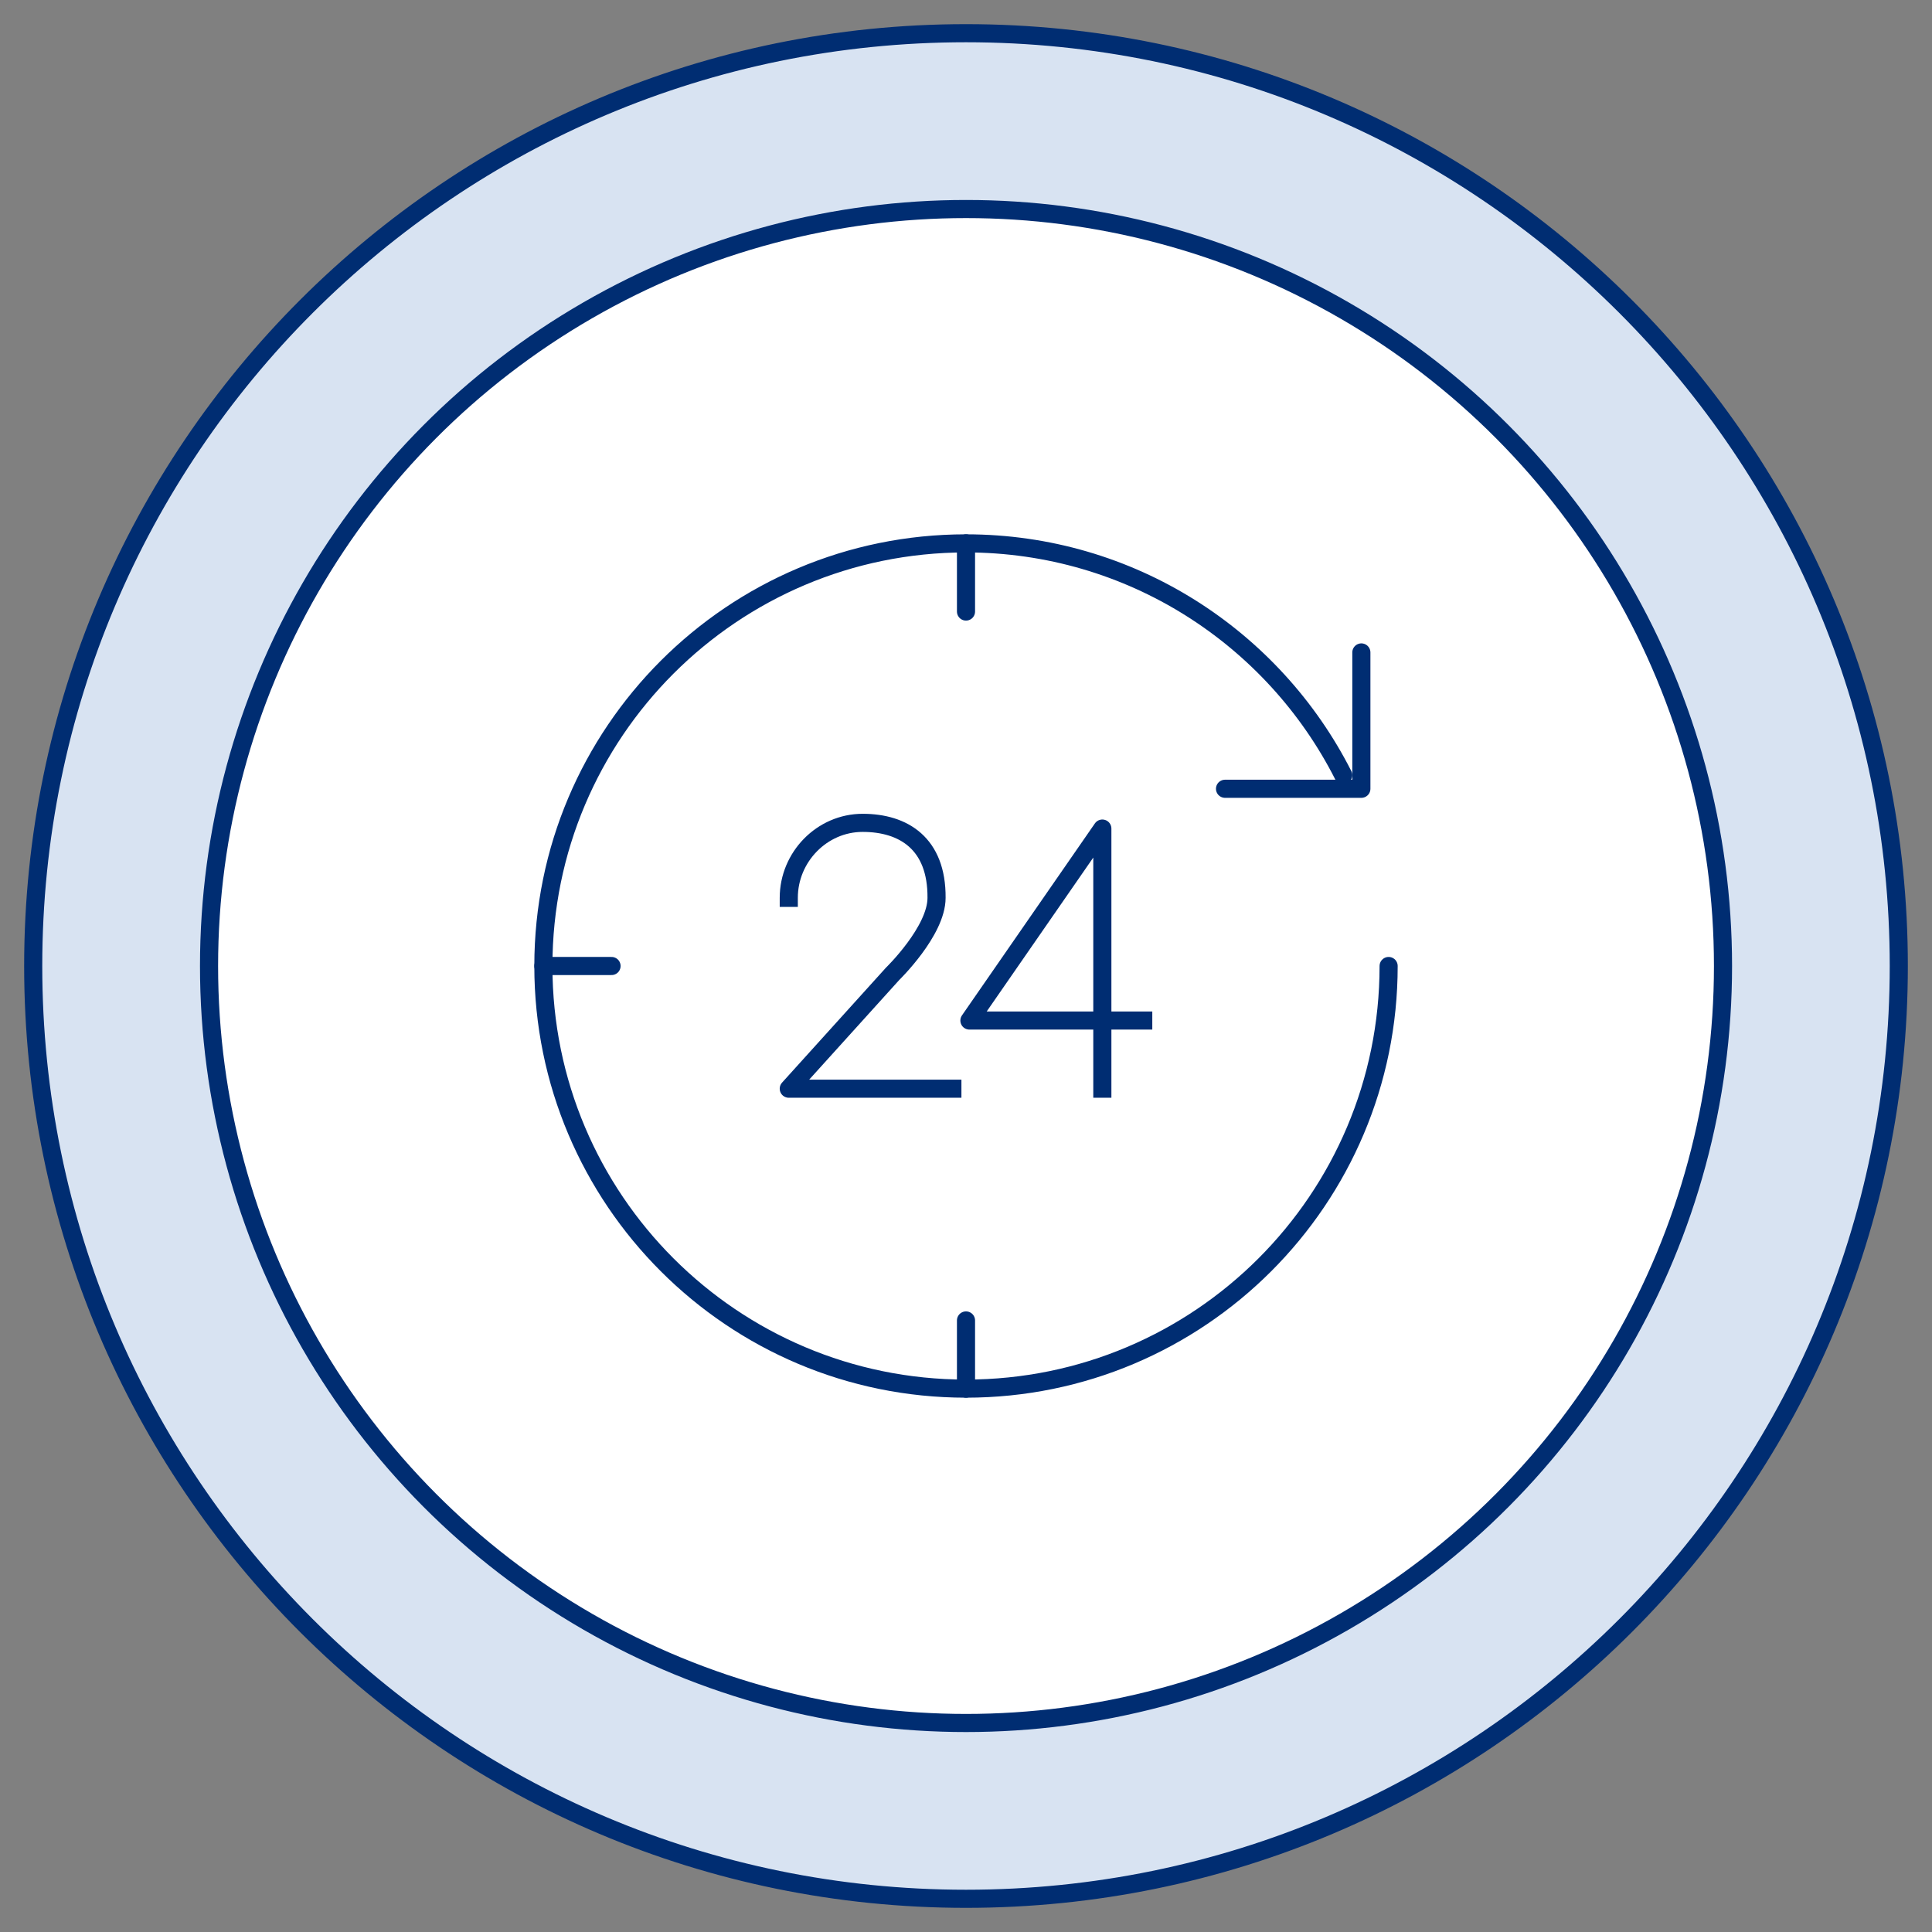<svg width="160" height="160" viewBox="0 0 160 160" fill="none" xmlns="http://www.w3.org/2000/svg">
<rect x="0" y="0" width="160" height="160" fill="#808080" stroke="none"/>
<g clip-path="url(#clip0_7531_31703)">
<path d="M157.25 80C157.25 122.664 122.664 157.25 80 157.25C37.336 157.25 2.75 122.664 2.75 80C2.75 37.336 37.336 2.75 80 2.75C122.664 2.75 157.25 37.336 157.25 80Z" fill="#D8E3F2" stroke="#002D72" stroke-width="1.5"/>
<circle cx="80.002" cy="80.001" r="62.69" fill="white" stroke="#002D72" stroke-width="1.5"/>
<path d="M65.323 74.355C65.323 70.979 68.066 68.145 71.442 68.145C74.818 68.145 77.595 69.85 77.561 74.355C77.561 77.109 73.926 80.643 73.926 80.643L65.323 90.161H78.871" stroke="#002D72" stroke-width="1.5" stroke-linecap="square" stroke-linejoin="round"/>
<path d="M91.291 90.161V68.619L80.283 84.516H94.678" stroke="#002D72" stroke-width="1.5" stroke-linecap="square" stroke-linejoin="round"/>
<path d="M80 45V50.645" stroke="#002D72" stroke-width="1.5" stroke-linecap="round" stroke-linejoin="round"/>
<path d="M80 109.354V115" stroke="#002D72" stroke-width="1.5" stroke-linecap="round" stroke-linejoin="round"/>
<path d="M45 80H50.645" stroke="#002D72" stroke-width="1.5" stroke-linecap="round" stroke-linejoin="round"/>
<path d="M112.742 54.032V65.323H101.451" stroke="#002D72" stroke-width="1.5" stroke-linecap="round" stroke-linejoin="round"/>
<path d="M115 80C115 99.329 99.329 115 80 115C60.671 115 45 99.329 45 80C45 60.671 60.671 45 80 45C93.639 45 105.46 52.802 111.24 64.194" stroke="#002D72" stroke-width="1.5" stroke-linecap="round" stroke-linejoin="round"/>
</g>
<defs>
<clipPath id="clip0_7531_31703">
<rect width="160" height="160" fill="white"/>
</clipPath>
</defs>
</svg>
